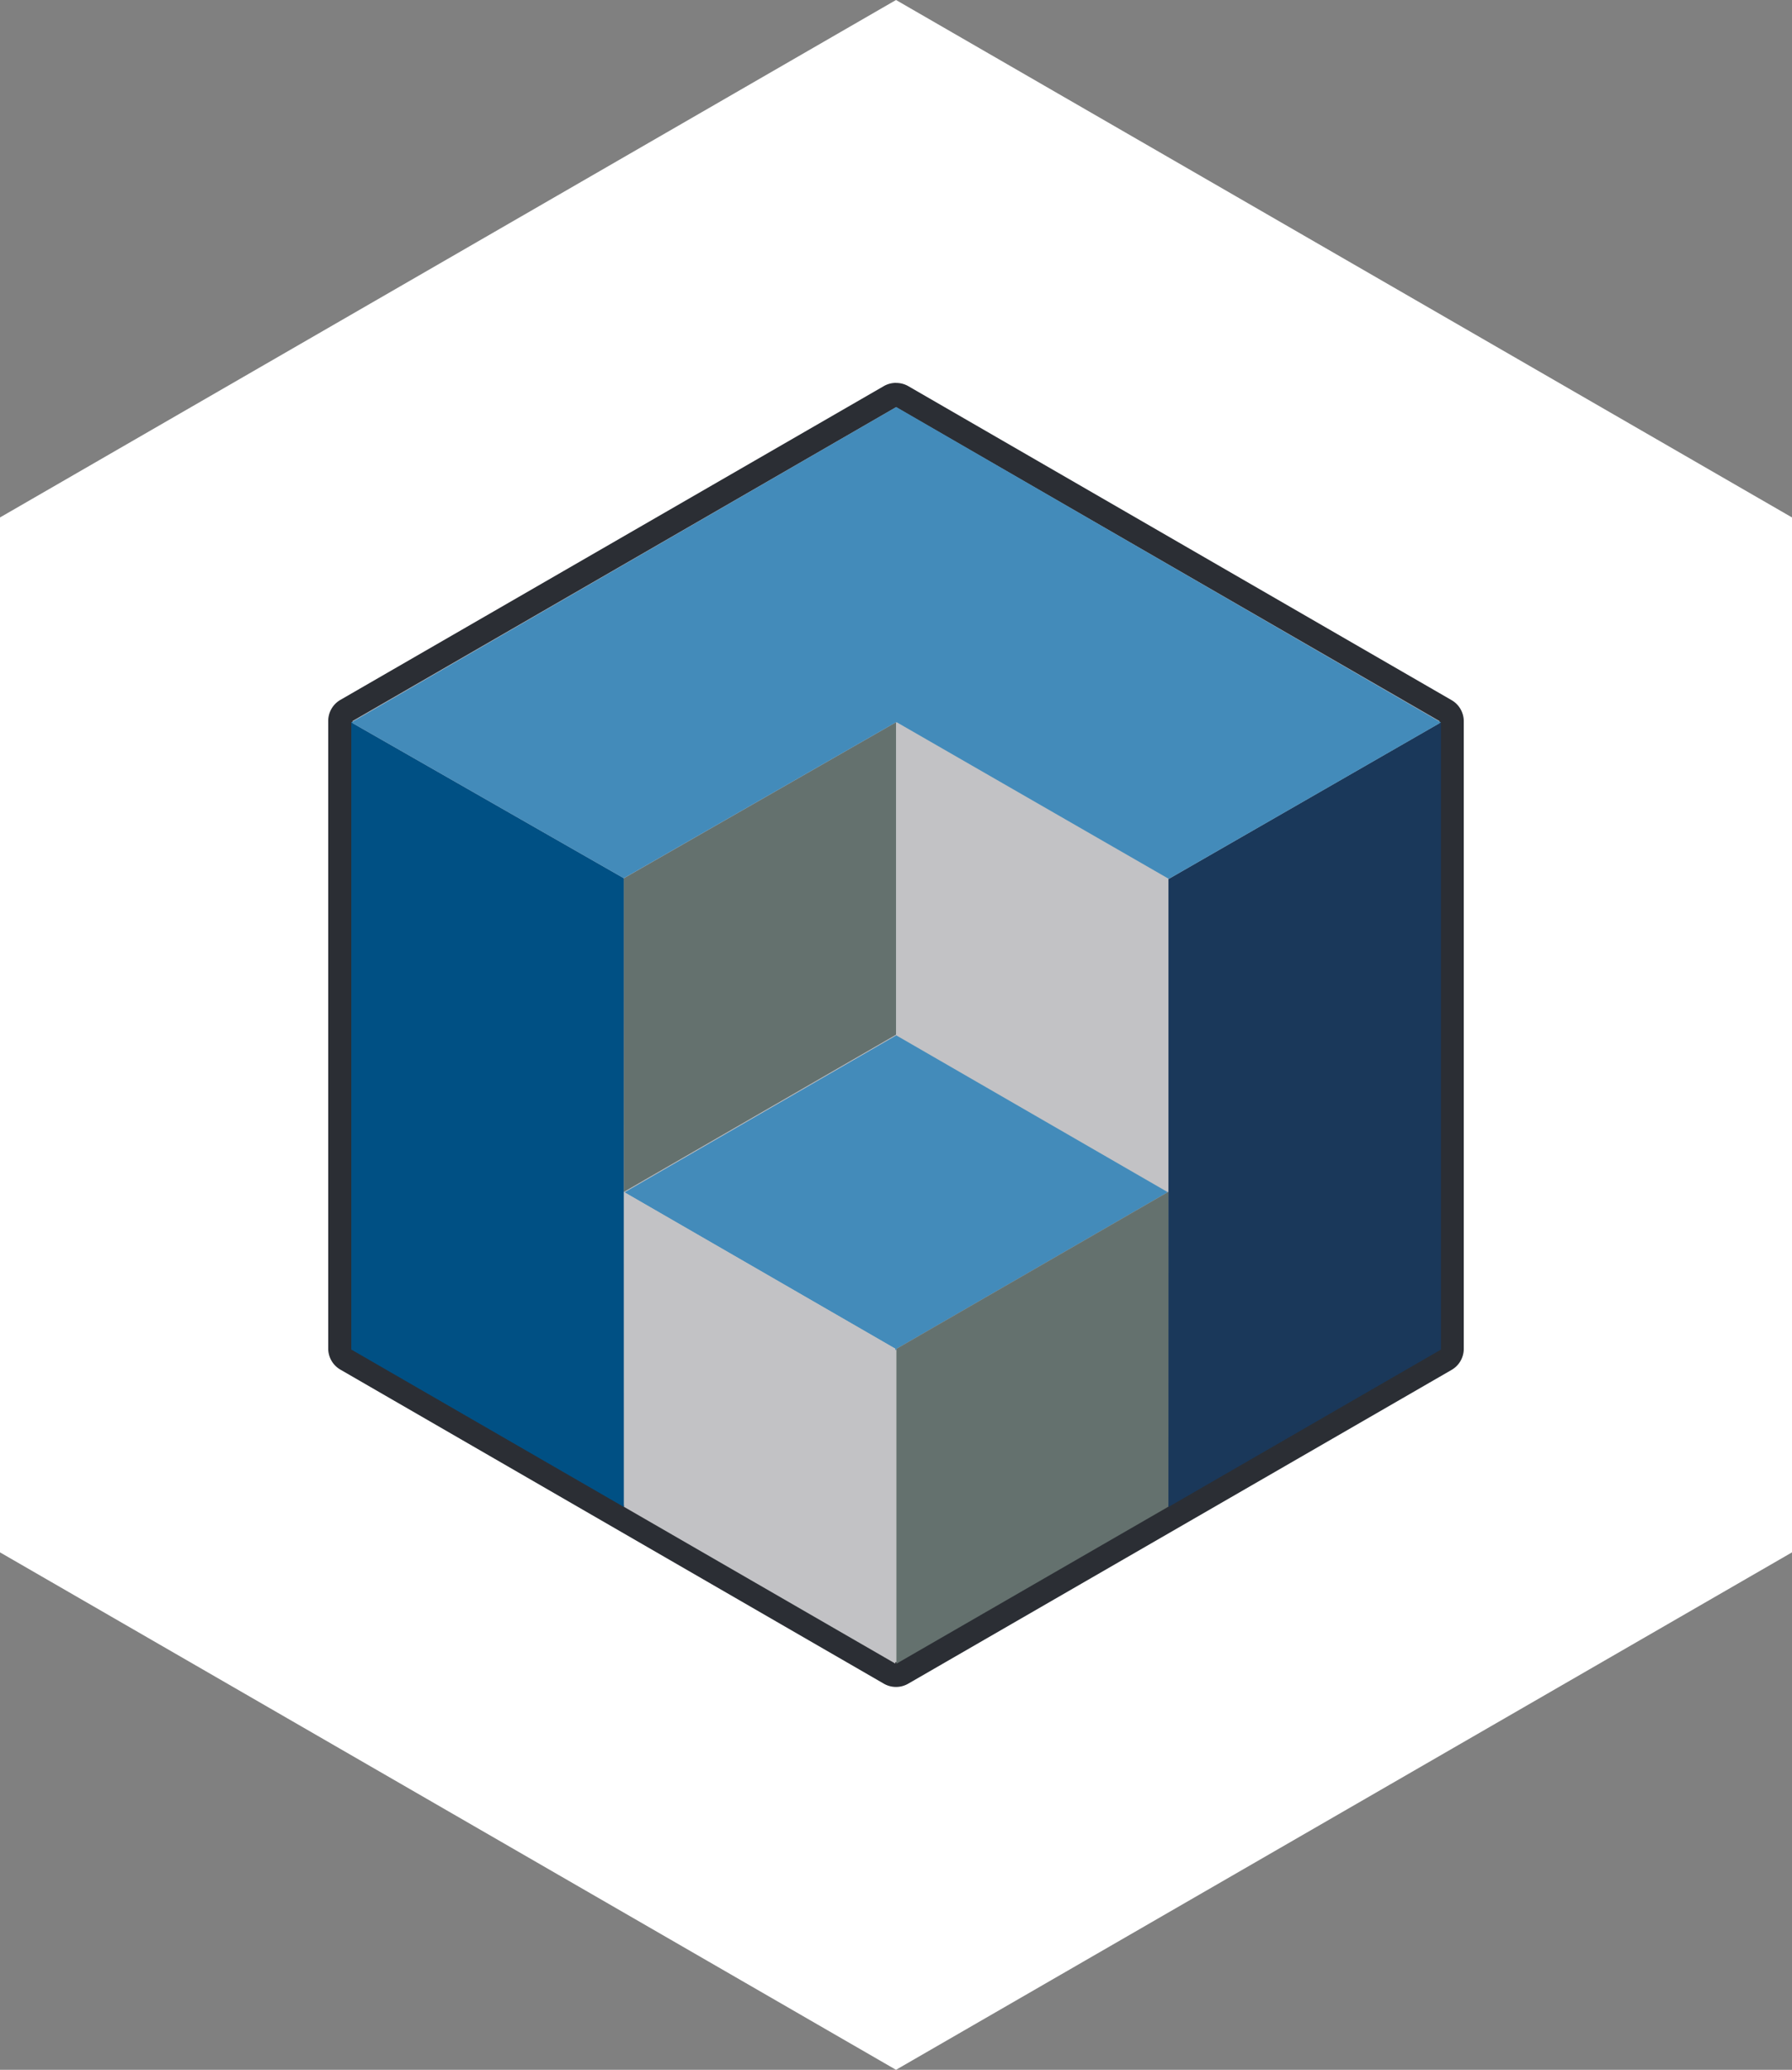 <svg xmlns="http://www.w3.org/2000/svg" xmlns:xlink="http://www.w3.org/1999/xlink" width="113.675" height="131.261" viewBox="0 0 113.675 131.261"><rect x="0" y="0" width="113.675" height="131.261" fill="#808080" stroke="none"/><defs><clipPath id="clip-path"><path id="Path_34" data-name="Path 34" d="M0,18.205H72.033V-64.5H0Z" transform="translate(0 64.495)" fill="none"></path></clipPath></defs><g id="Group_932" data-name="Group 932" transform="translate(-903.163 -1010.37)"><g id="Group_930" data-name="Group 930" transform="translate(-165.66 215.37)"><g id="Group_5" data-name="Group 5" transform="translate(1068.823 795)"><g id="Group_3" data-name="Group 3" transform="translate(0 0)"><path id="Path_30" data-name="Path 30" d="M-240.925,0l-56.838,32.815v65.63l56.838,32.815,56.838-32.815V32.815Z" transform="translate(297.763)" fill="#fff"></path></g></g><g id="Group_18" data-name="Group 18" transform="translate(1089.644 819.28)"><g id="Group_9" data-name="Group 9" transform="translate(0 0)" clip-path="url(#clip-path)"><g id="Group_7" data-name="Group 7" transform="translate(0.772 0.772)"><path id="Path_32" data-name="Path 32" d="M7.759,17.865a.768.768,0,0,1-.386-.1L-27.1-2.142a.775.775,0,0,1-.386-.669v-39.8a.771.771,0,0,1,.386-.668l34.474-19.9a.78.78,0,0,1,.386-.1.78.78,0,0,1,.386.1l34.47,19.9a.768.768,0,0,1,.386.668v39.8a.772.772,0,0,1-.386.669l-34.47,19.9a.768.768,0,0,1-.386.1" transform="translate(27.487 63.291)" fill="#c2c2c5"></path></g><g id="Group_8" data-name="Group 8" transform="translate(0 0)"><path id="Path_33" data-name="Path 33" d="M7.929.34l34.47,19.9v39.8l-34.47,19.9-34.474-19.9v-39.8Zm0-1.544A1.548,1.548,0,0,0,7.157-1l-34.474,19.9a1.541,1.541,0,0,0-.772,1.336v39.8a1.542,1.542,0,0,0,.772,1.337L7.157,81.29a1.546,1.546,0,0,0,1.544,0l34.47-19.9a1.542,1.542,0,0,0,.772-1.337v-39.8a1.541,1.541,0,0,0-.772-1.336L8.7-1A1.548,1.548,0,0,0,7.929-1.2" transform="translate(28.089 1.204)" fill="#2b2e34"></path></g></g><g id="Group_10" data-name="Group 10" transform="translate(18.795 41.38)"><path id="Path_35" data-name="Path 35" d="M7.586,2.189-9.637-7.755-26.876,2.2-9.7,12.114v.062l.062.036.008-.008v-.078Z" transform="translate(26.876 7.755)" fill="#438bba"></path></g><g id="Group_11" data-name="Group 11" transform="translate(18.744 21.526)"><path id="Path_36" data-name="Path 36" d="M3.8,0,3.792-.006l-17.258,9.89-.009,0,.005,19.892,0,0L3.8,19.805Z" transform="translate(13.475 0.006)" fill="#64716e"></path></g><g id="Group_12" data-name="Group 12" transform="translate(36.042 51.3)"><path id="Path_37" data-name="Path 37" d="M3.8,0,3.757.023-13.459,9.959V29.926L3.8,19.966Z" transform="translate(13.459)" fill="#64716e"></path></g><g id="Group_13" data-name="Group 13" transform="translate(36.042 21.522)"><path id="Path_38" data-name="Path 38" d="M0,0v19.8l17.258,9.959V9.912L.019-.009Z" transform="translate(0 0.009)" fill="#c2c2c5"></path></g><g id="Group_14" data-name="Group 14" transform="translate(18.749 51.304)"><path id="Path_39" data-name="Path 39" d="M.01.006-.032-.017l0,0,0,19.966,17.22,9.944V9.923Z" transform="translate(0.036 0.021)" fill="#c2c2c5"></path></g><g id="Group_15" data-name="Group 15" transform="translate(1.463 21.53)"><path id="Path_40" data-name="Path 40" d="M3.805,6.554l0-19.892L-13.48-23.22V16.554L3.809,26.536v-.015Z" transform="translate(13.48 23.22)" fill="#005084"></path></g><g id="Group_16" data-name="Group 16" transform="translate(53.296 21.53)"><path id="Path_41" data-name="Path 41" d="M.006,2.185l-.023-.012V22.031L-.021,42v.019l17.289-9.983V-7.74Z" transform="translate(0.021 7.74)" fill="#1a385a"></path></g><g id="Group_17" data-name="Group 17" transform="translate(1.463 1.528)"><path id="Path_42" data-name="Path 42" d="M3.8,6.578l.008,0L21.07-3.308l.013.008.012.008L21.1-3.3l.019-.012L38.36,6.609l.023.012L55.645-3.3l-34.551-20-34.571,20Z" transform="translate(13.477 23.305)" fill="#438bba"></path></g></g></g></g></svg>